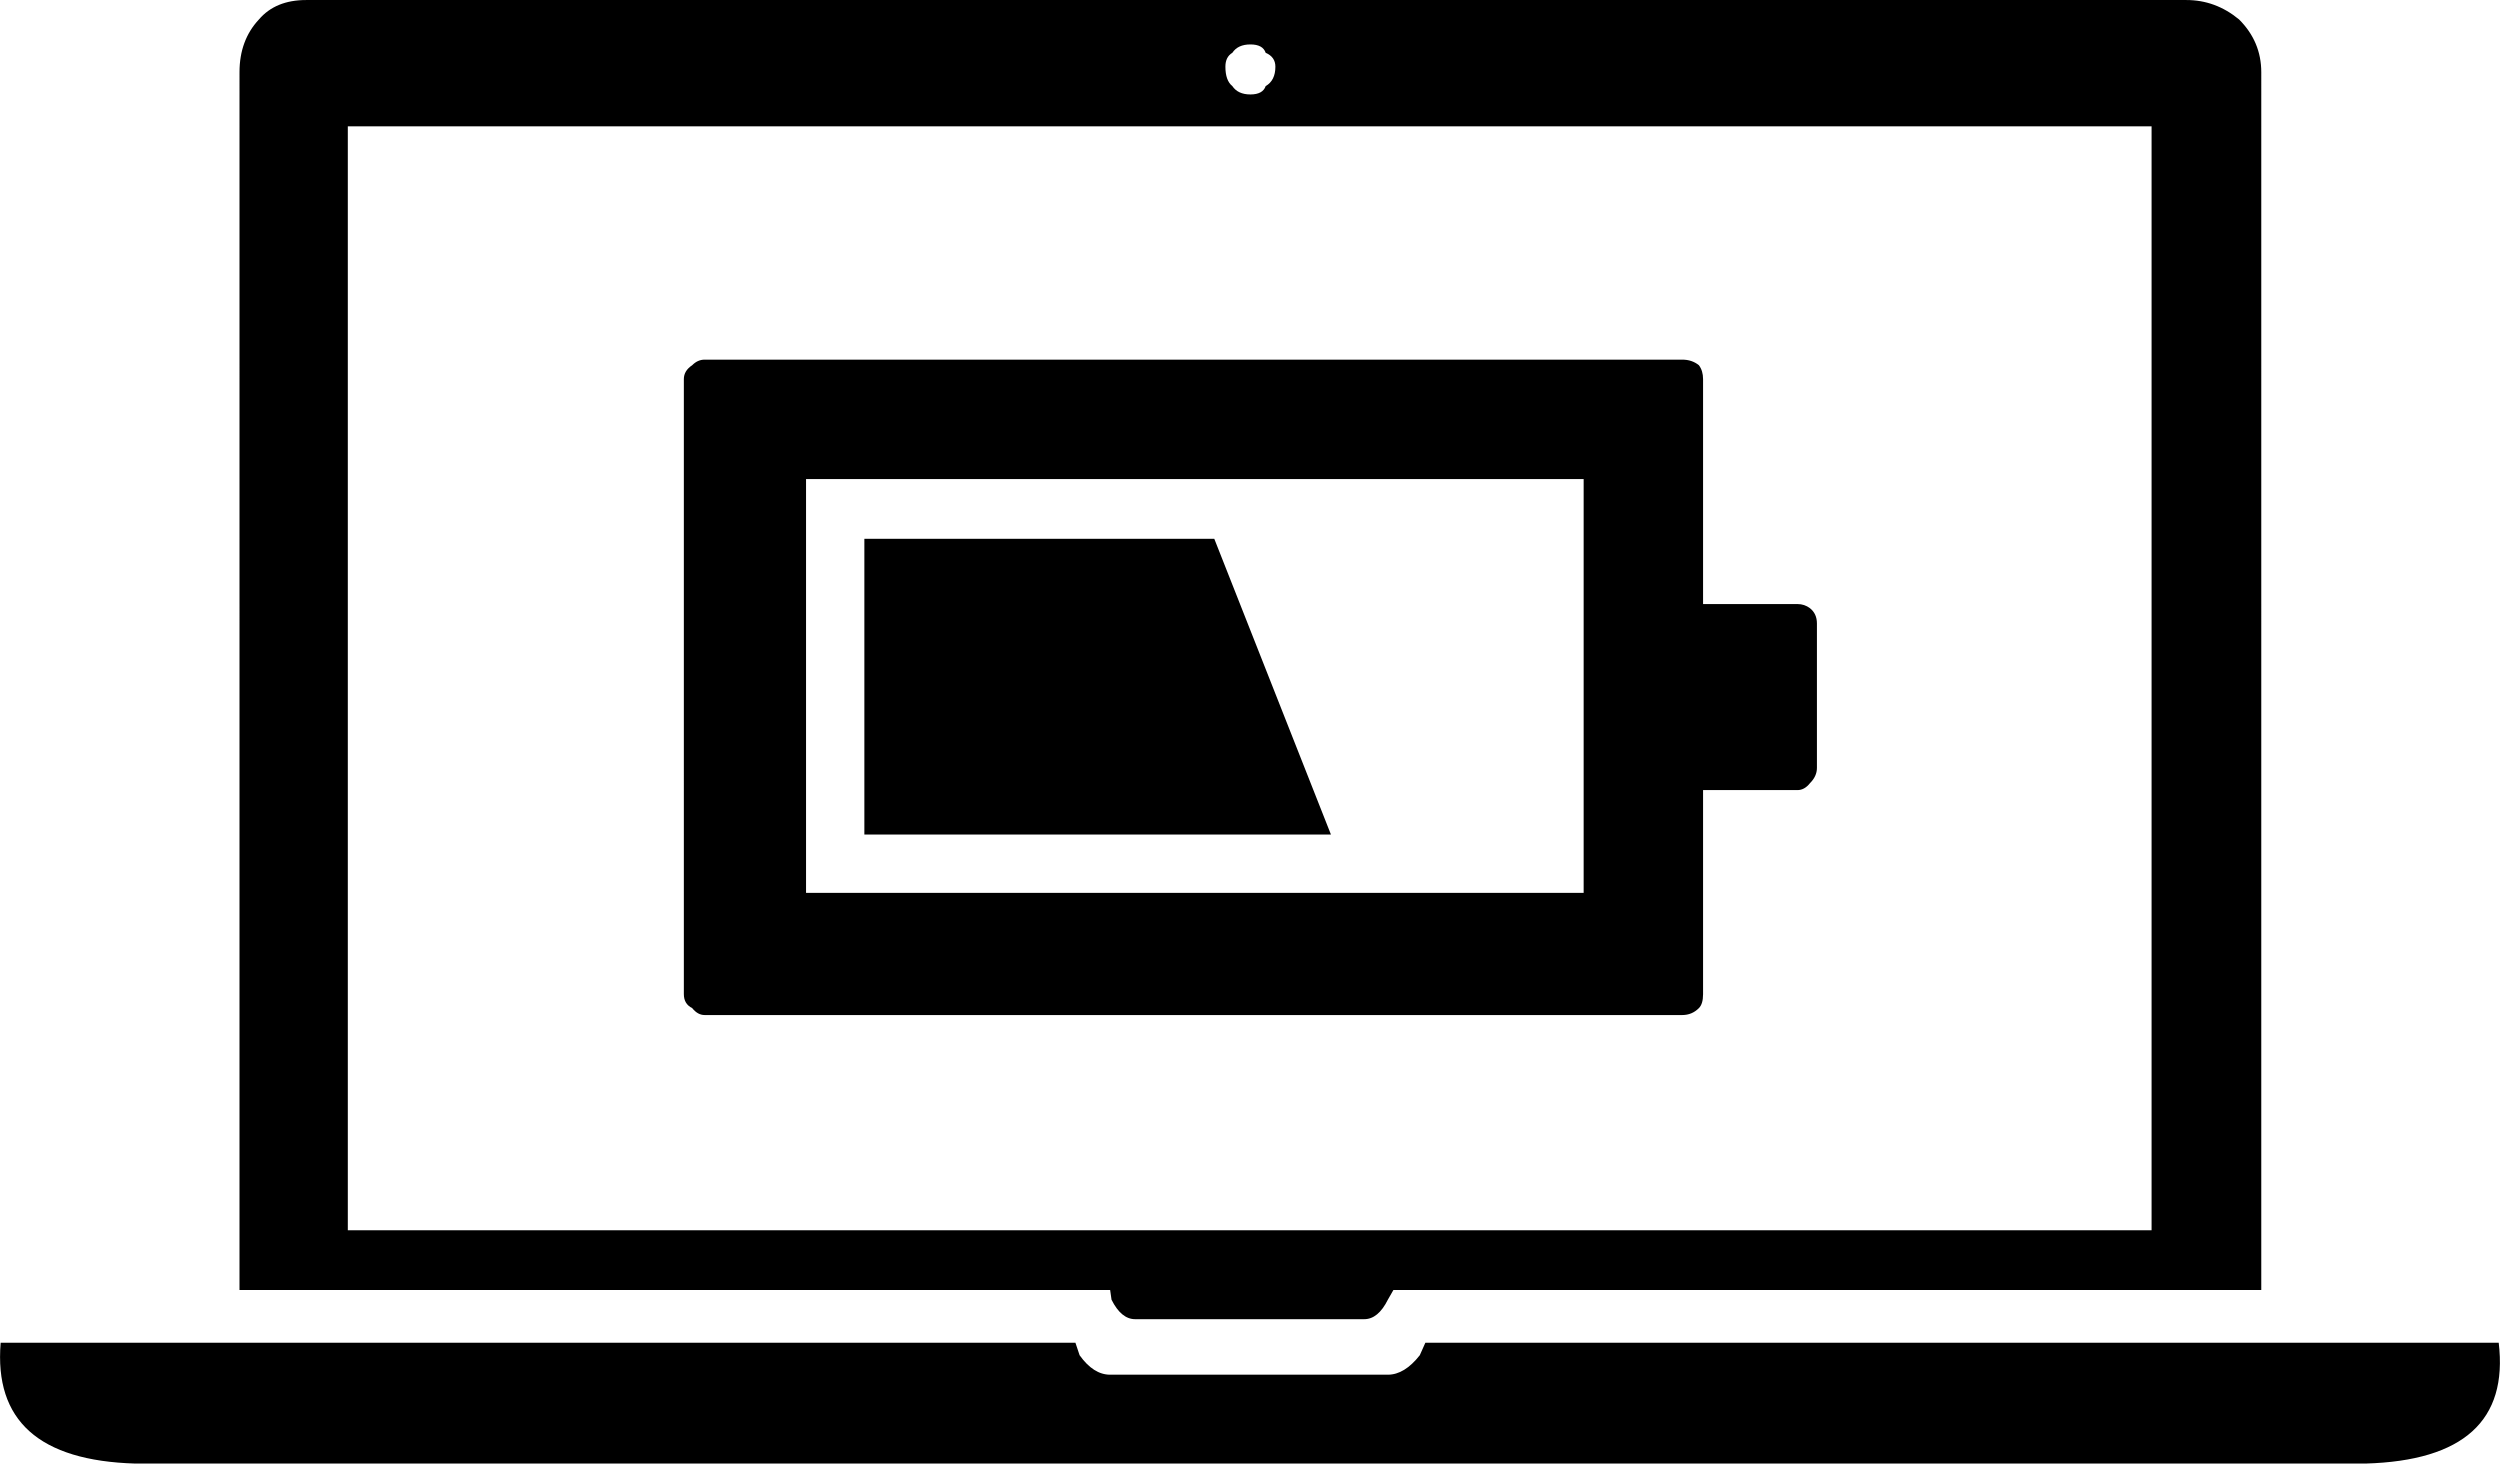 <?xml version="1.0" encoding="UTF-8"?>
<svg xmlns="http://www.w3.org/2000/svg" xmlns:xlink="http://www.w3.org/1999/xlink" version="1.1" x="0px" y="0px" xml:space="preserve" viewBox="4.99 23.65 90.02 52.7">
  <path fill-rule="evenodd" clip-rule="evenodd" d="M50.564,26.75c0.233-0.133,0.35-0.367,0.35-0.699c0-0.234-0.117-0.4-0.35-0.5  c-0.067-0.201-0.25-0.301-0.55-0.301c-0.3,0-0.517,0.1-0.65,0.301c-0.167,0.1-0.25,0.266-0.25,0.5c0,0.332,0.083,0.566,0.25,0.699  c0.133,0.199,0.35,0.301,0.65,0.301C50.314,27.051,50.498,26.949,50.564,26.75z M66.314,37.301v8.1h3.4  c0.167,0,0.317,0.049,0.45,0.15c0.167,0.133,0.25,0.316,0.25,0.549v5.201c0,0.199-0.083,0.383-0.25,0.549  c-0.133,0.168-0.284,0.25-0.45,0.25h-3.4v7.35c0,0.234-0.05,0.4-0.15,0.5c-0.167,0.168-0.367,0.25-0.6,0.25h-35.2  c-0.167,0-0.316-0.082-0.45-0.25c-0.2-0.1-0.3-0.266-0.3-0.5V37.301c0-0.201,0.1-0.367,0.3-0.5c0.133-0.135,0.283-0.201,0.45-0.201  h35.2c0.233,0,0.433,0.066,0.6,0.201C66.264,36.934,66.314,37.1,66.314,37.301z M85.614,24.35c0.534,0.533,0.8,1.168,0.8,1.9V70.1  h-31.25l-0.2,0.35c-0.233,0.467-0.517,0.701-0.85,0.701h-8.25c-0.333,0-0.617-0.234-0.85-0.701l-0.05-0.35h-31.35V26.25  c0-0.768,0.233-1.4,0.7-1.9c0.4-0.467,0.967-0.699,1.7-0.699h67.7C84.415,23.65,85.048,23.883,85.614,24.35z M56.314,72h38.65  c0.333,2.801-1.267,4.25-4.8,4.35h-80.3c-3.467-0.1-5.083-1.549-4.85-4.35h38.7l0.15,0.449c0.333,0.467,0.7,0.701,1.1,0.701h10  c0.4,0,0.783-0.234,1.15-0.701L56.314,72z M62.014,40.9h-28v14.9h28V40.9z M82.464,28.199h-64.95v39.75h64.95V28.199z   M48.714,43.051l4.2,10.648h-16.8V43.051H48.714z"></path>
</svg>
